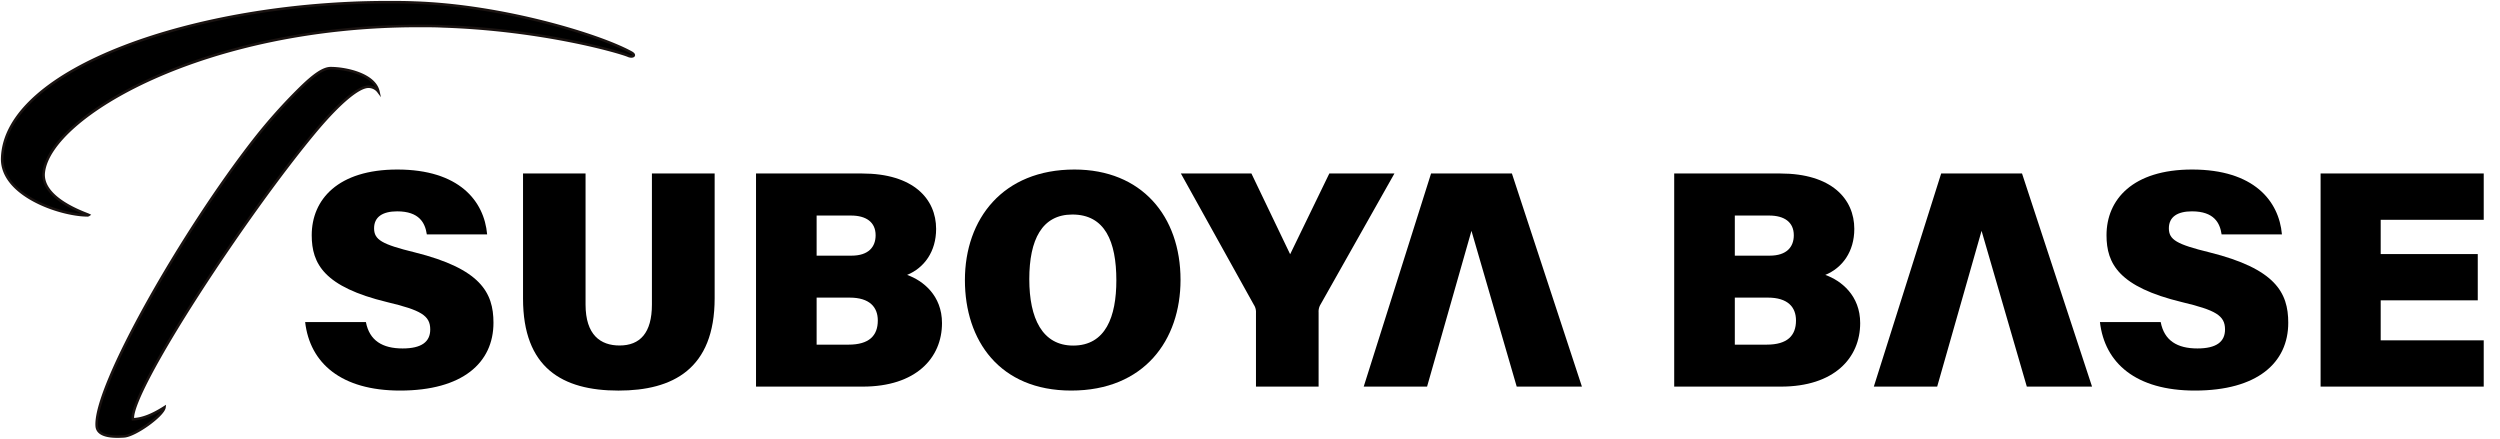 <svg id="svg-sitename" xmlns="http://www.w3.org/2000/svg" xmlns:xlink="http://www.w3.org/1999/xlink" viewBox="0 0 980 172">
  <defs>
    <clipPath id="svg-sitename-cp">
      <rect width="980" height="172" fill="none"/>
    </clipPath>
  </defs>
  <g transform="translate(0 0)" clip-path="url(#svg-sitename-cp)">
    <path d="M93.421,98.462c1.394,7.282,6.491,10.344,14.4,10.344,7.405,0,10.819-2.593,10.819-7.443,0-5.491-3.705-7.57-16.9-10.724C77.089,84.67,72.179,75.673,72.179,64.428c0-14.019,10.3-25.76,33.552-25.76,24.174,0,34.046,12.264,35.216,25.439H117.3c-.644-4.48-2.942-9.045-11.626-9.045-5.606,0-9.05,2.116-9.05,6.636s3.063,6.285,15.943,9.445c25.745,6.426,30.856,15.7,30.856,27.582,0,15.689-12.1,26.59-36.629,26.59-23.1,0-35.343-10.786-37.192-26.853Z" transform="translate(50.015 27.787)"/>
    <path d="M143.808,39.572V90.931c0,11.967,5.895,16.064,13.314,16.064,8.036,0,12.7-4.9,12.7-16.064V39.572h24.591v48.9c0,27.762-16.421,36.2-37.706,36.2-22.062,0-37.409-8.933-37.409-36.082V39.572Z" transform="translate(85.73 28.437)"/>
    <path d="M172.442,39.572h41.571c20.145,0,29.029,9.985,29.029,21.725,0,8.914-4.681,15.277-11.375,18.03,6.261,2.227,13.68,8.084,13.68,18.887,0,13.694-10.229,24.9-31.065,24.9H172.442ZM209.863,71.78c6.74,0,9.463-3.468,9.463-8,0-5.183-3.764-7.723-9.645-7.723H196.2V71.78ZM196.2,106.663h12.515c8.048,0,11.468-3.5,11.468-9.475,0-5.25-3.236-8.961-11.02-8.961H196.2Z" transform="translate(123.917 28.437)"/>
    <path d="M304.613,81.919c0,23.631-14.237,43.395-42.848,43.395-28.1,0-41.676-19.64-41.676-43.28,0-24.042,14.893-43.367,42.932-43.367,26.326,0,41.592,18.26,41.592,43.252m-59.285-.249c0,15.337,5.1,26.008,17.207,26.008,12.728,0,16.921-11.324,16.921-25.559,0-15.241-4.453-25.813-17.243-25.813-11.889,0-16.885,9.815-16.885,25.365" transform="translate(158.156 27.786)"/>
    <path d="M298.788,123.11V94.175A5.2,5.2,0,0,0,297.932,91L269.348,39.572H297l15.182,31.655,15.354-31.655h25.528L324.108,90.893a5.371,5.371,0,0,0-.77,3.131V123.11Z" transform="translate(193.554 28.437)"/>
    <path d="M353.287,62.051l-17.4,61.059H311.054l26.4-83.538h31.689l27.443,83.538H371.025Z" transform="translate(223.524 28.437)"/>
    <path d="M469.639,62.051l-17.4,61.059H427.406l26.4-83.538H485.5l27.443,83.538H487.376Z" transform="translate(307.135 28.437)"/>
    <path d="M381.873,39.572h41.571c20.145,0,29.029,9.985,29.029,21.725,0,8.914-4.681,15.277-11.375,18.03,6.261,2.227,13.68,8.084,13.68,18.887,0,13.694-10.229,24.9-31.065,24.9H381.873ZM419.294,71.78c6.74,0,9.463-3.468,9.463-8,0-5.183-3.764-7.723-9.645-7.723H405.633V71.78Zm-13.661,34.882h12.515c8.048,0,11.468-3.5,11.468-9.475,0-5.25-3.236-8.961-11.02-8.961H405.633Z" transform="translate(274.415 28.437)"/>
    <path d="M502.8,98.462c1.394,7.282,6.491,10.344,14.4,10.344,7.405,0,10.819-2.593,10.819-7.443,0-5.491-3.705-7.57-16.9-10.724-24.646-5.969-29.557-14.966-29.557-26.21,0-14.019,10.3-25.76,33.552-25.76,24.174,0,34.046,12.264,35.216,25.439h-23.65c-.643-4.48-2.941-9.045-11.625-9.045-5.606,0-9.05,2.116-9.05,6.636s3.063,6.285,15.943,9.445c25.745,6.426,30.856,15.7,30.856,27.582,0,15.689-12.1,26.59-36.628,26.59-23.1,0-35.343-10.786-37.192-26.853Z" transform="translate(344.193 27.787)"/>
    <path d="M590.92,89.3H552.869v15.665h40.387V123.11H529.309V39.572h63.948v18.14H552.869v13.45H590.92Z" transform="translate(380.363 28.437)"/>
    <path d="M173.283,9.98c-3.1-.163-6.364-.163-9.463-.163-84.2,0-144.406,35.407-147.016,57.272C15.5,77.531,33.121,83.242,34.427,83.9a.954.954,0,0,1-.653.163C22.842,83.9.177,76.046.5,61.689,1.483,26.444,76.7.5,151.6.5c3.588,0,7.015,0,10.605.163,34.429,1.141,72.1,12.58,84.669,19.432,2.284,1.143.978,2.121-.816,1.469-2.774-1.306-33.288-10.281-72.774-11.585M99.4,54.261A210.451,210.451,0,0,1,117.838,33.7c4.733-4.568,8.486-7.342,11.424-7.342,5.872,0,17.263,2.384,18.731,9.237a4.835,4.835,0,0,0-3.917-1.957c-3.752,0-10.932,5.872-20.07,16.643C96.267,83.242,50.417,153.243,51.723,164.011c3.752-.163,7.505-1.631,12.4-4.731-.327,3.1-11.585,11.259-15.99,11.422-2.774.163-10.248.552-10.573-4.016-1.143-15.5,33.776-76.526,61.84-112.424" transform="translate(0.359 0.359)"/>
    <path d="M173.283,9.98c-3.1-.163-6.364-.163-9.463-.163-84.2,0-144.406,35.407-147.016,57.272C15.5,77.531,33.121,83.242,34.427,83.9a.954.954,0,0,1-.653.163C22.842,83.9.177,76.046.5,61.689,1.483,26.444,76.7.5,151.6.5c3.588,0,7.015,0,10.605.163,34.429,1.141,72.1,12.58,84.669,19.432,2.284,1.143.978,2.121-.816,1.469C243.284,20.259,212.77,11.284,173.283,9.98ZM99.4,54.261A210.451,210.451,0,0,1,117.838,33.7c4.733-4.568,8.486-7.342,11.424-7.342,5.872,0,17.263,2.384,18.731,9.237a4.835,4.835,0,0,0-3.917-1.957c-3.752,0-10.932,5.872-20.07,16.643C96.267,83.242,50.417,153.243,51.723,164.011c3.752-.163,7.505-1.631,12.4-4.731-.327,3.1-11.585,11.259-15.99,11.422-2.774.163-10.248.552-10.573-4.016C36.417,151.184,71.336,90.159,99.4,54.261Z" transform="translate(0.359 0.359)" fill="none" stroke="#1a1311" stroke-miterlimit="10" stroke-width="1"/>
  </g>
</svg>
